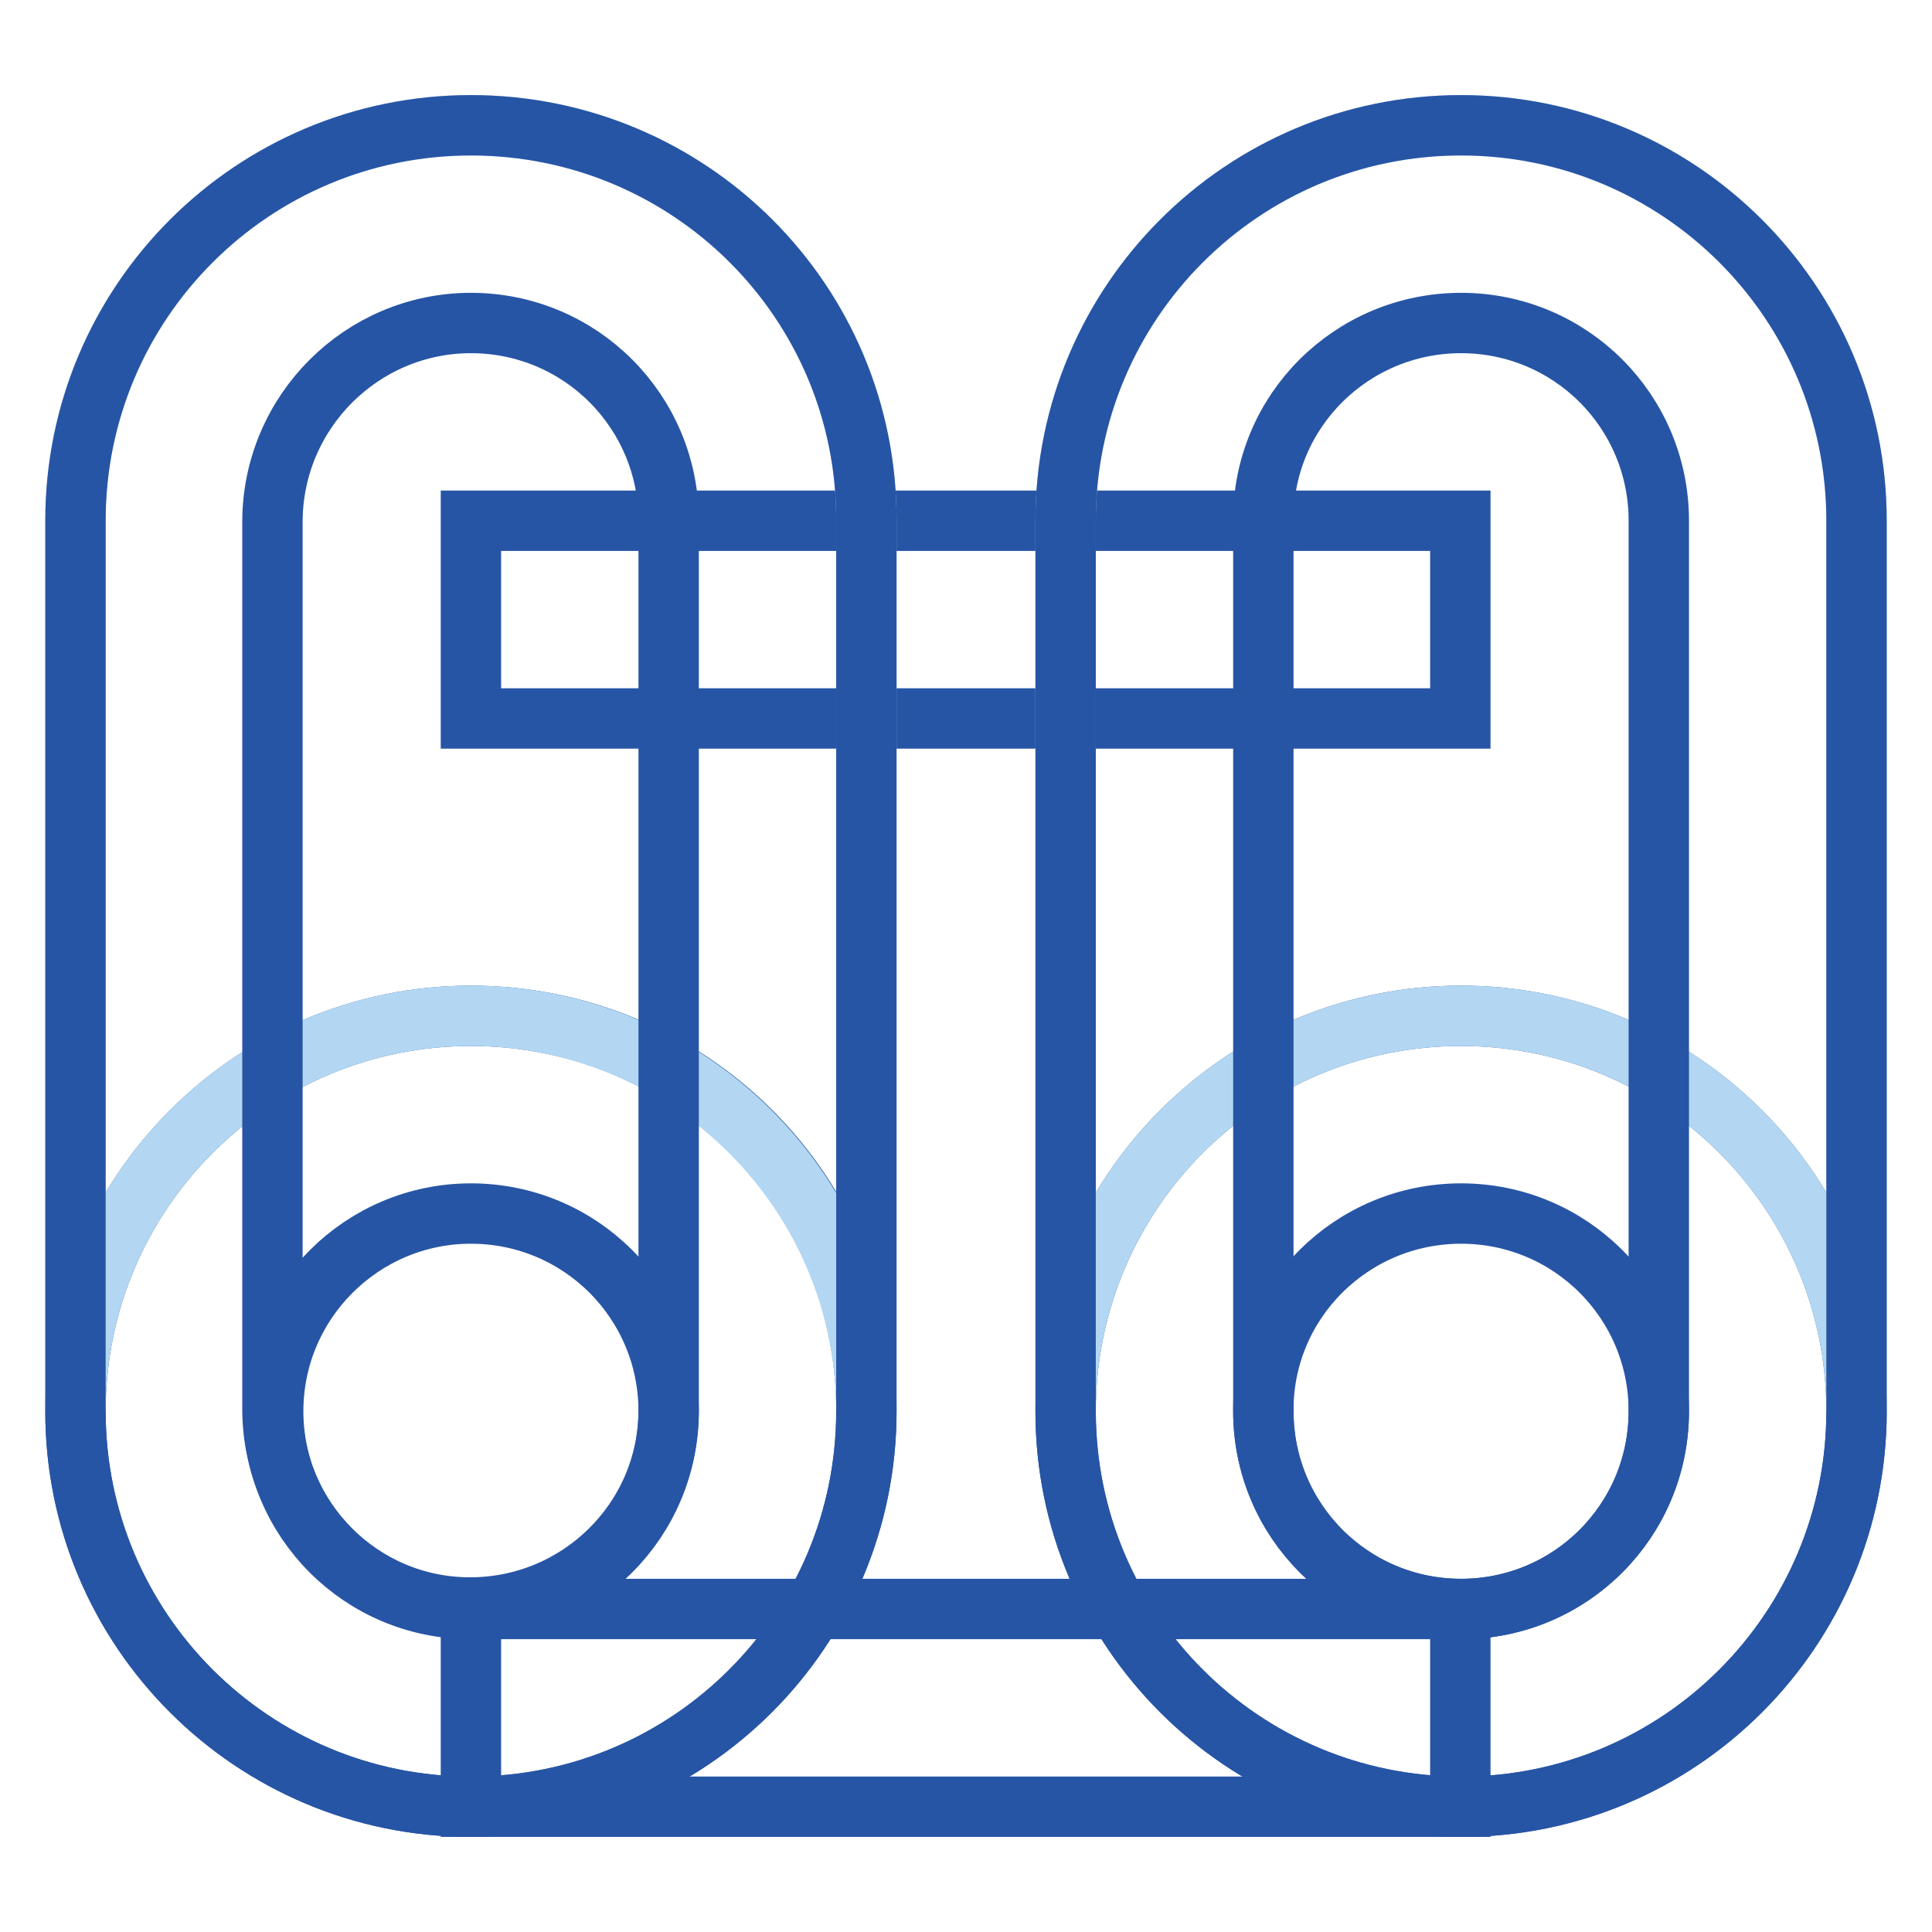 <?xml version="1.0" encoding="utf-8"?>
<!-- Svg Vector Icons : http://www.onlinewebfonts.com/icon -->
<!DOCTYPE svg PUBLIC "-//W3C//DTD SVG 1.1//EN" "http://www.w3.org/Graphics/SVG/1.1/DTD/svg11.dtd">
<svg version="1.1" xmlns="http://www.w3.org/2000/svg" xmlns:xlink="http://www.w3.org/1999/xlink" x="0px" y="0px" viewBox="0 0 256 256" enable-background="new 0 0 256 256" xml:space="preserve">
<g> <path stroke-width="8" fill-opacity="0" stroke="#2755a5"  d="M62.4,69h131.1v26.2H62.4V69z M62.4,213.2h131.1v26.2H62.4V213.2z"/> <path stroke-width="8" fill-opacity="0" stroke="#2755a5"  d="M62.4,160.8c14.5,0,26.2,11.7,26.2,26.2c0,14.5-11.7,26.2-26.2,26.2c-14.5,0-26.2-11.7-26.2-26.2 C36.2,172.5,48,160.8,62.4,160.8 M62.4,134.6C33.5,134.6,10,158,10,187c0,29,23.5,52.4,52.4,52.4c29,0,52.4-23.5,52.4-52.4 C114.9,158,91.4,134.6,62.4,134.6z M193.6,160.8c14.5,0,26.2,11.7,26.2,26.2c0,14.5-11.7,26.2-26.2,26.2s-26.2-11.7-26.2-26.2 C167.3,172.5,179.1,160.8,193.6,160.8 M193.6,134.6c-29,0-52.4,23.5-52.4,52.4c0,29,23.5,52.4,52.4,52.4c29,0,52.4-23.5,52.4-52.4 C246,158,222.5,134.6,193.6,134.6L193.6,134.6z"/> <path stroke-width="8" fill-opacity="0" stroke="#b3d7f2"  d="M62.4,16.6C33.5,16.6,10,40,10,69v118c0-29,23.5-52.4,52.4-52.4s52.4,23.5,52.4,52.4V69 C114.9,40,91.4,16.6,62.4,16.6z M193.6,16.6c-29,0-52.4,23.5-52.4,52.4v118c0-29,23.5-52.4,52.4-52.4c29,0,52.4,23.5,52.4,52.4V69 C246,40,222.5,16.6,193.6,16.6z"/> <path stroke-width="8" fill-opacity="0" stroke="#2755a5"  d="M62.4,42.8c14.5,0,26.2,11.7,26.2,26.2v118c-0.1,14.5-12,26.1-26.5,26c-14.3-0.1-25.8-11.7-26-26V69 C36.2,54.5,48,42.8,62.4,42.8 M62.4,16.6C33.5,16.6,10,40,10,69v118c0,29,23.5,52.4,52.4,52.4c29,0,52.4-23.5,52.4-52.4V69 C114.9,40,91.4,16.6,62.4,16.6z M193.6,42.8c14.5,0,26.2,11.7,26.2,26.2v118c0,14.5-11.7,26.2-26.2,26.2 c-14.5,0-26.2-11.7-26.2-26.2V69C167.3,54.5,179.1,42.8,193.6,42.8 M193.6,16.6c-29,0-52.4,23.5-52.4,52.4v118 c0,29,23.5,52.4,52.4,52.4c29,0,52.4-23.5,52.4-52.4V69C246,40,222.5,16.6,193.6,16.6L193.6,16.6z"/></g>
</svg>